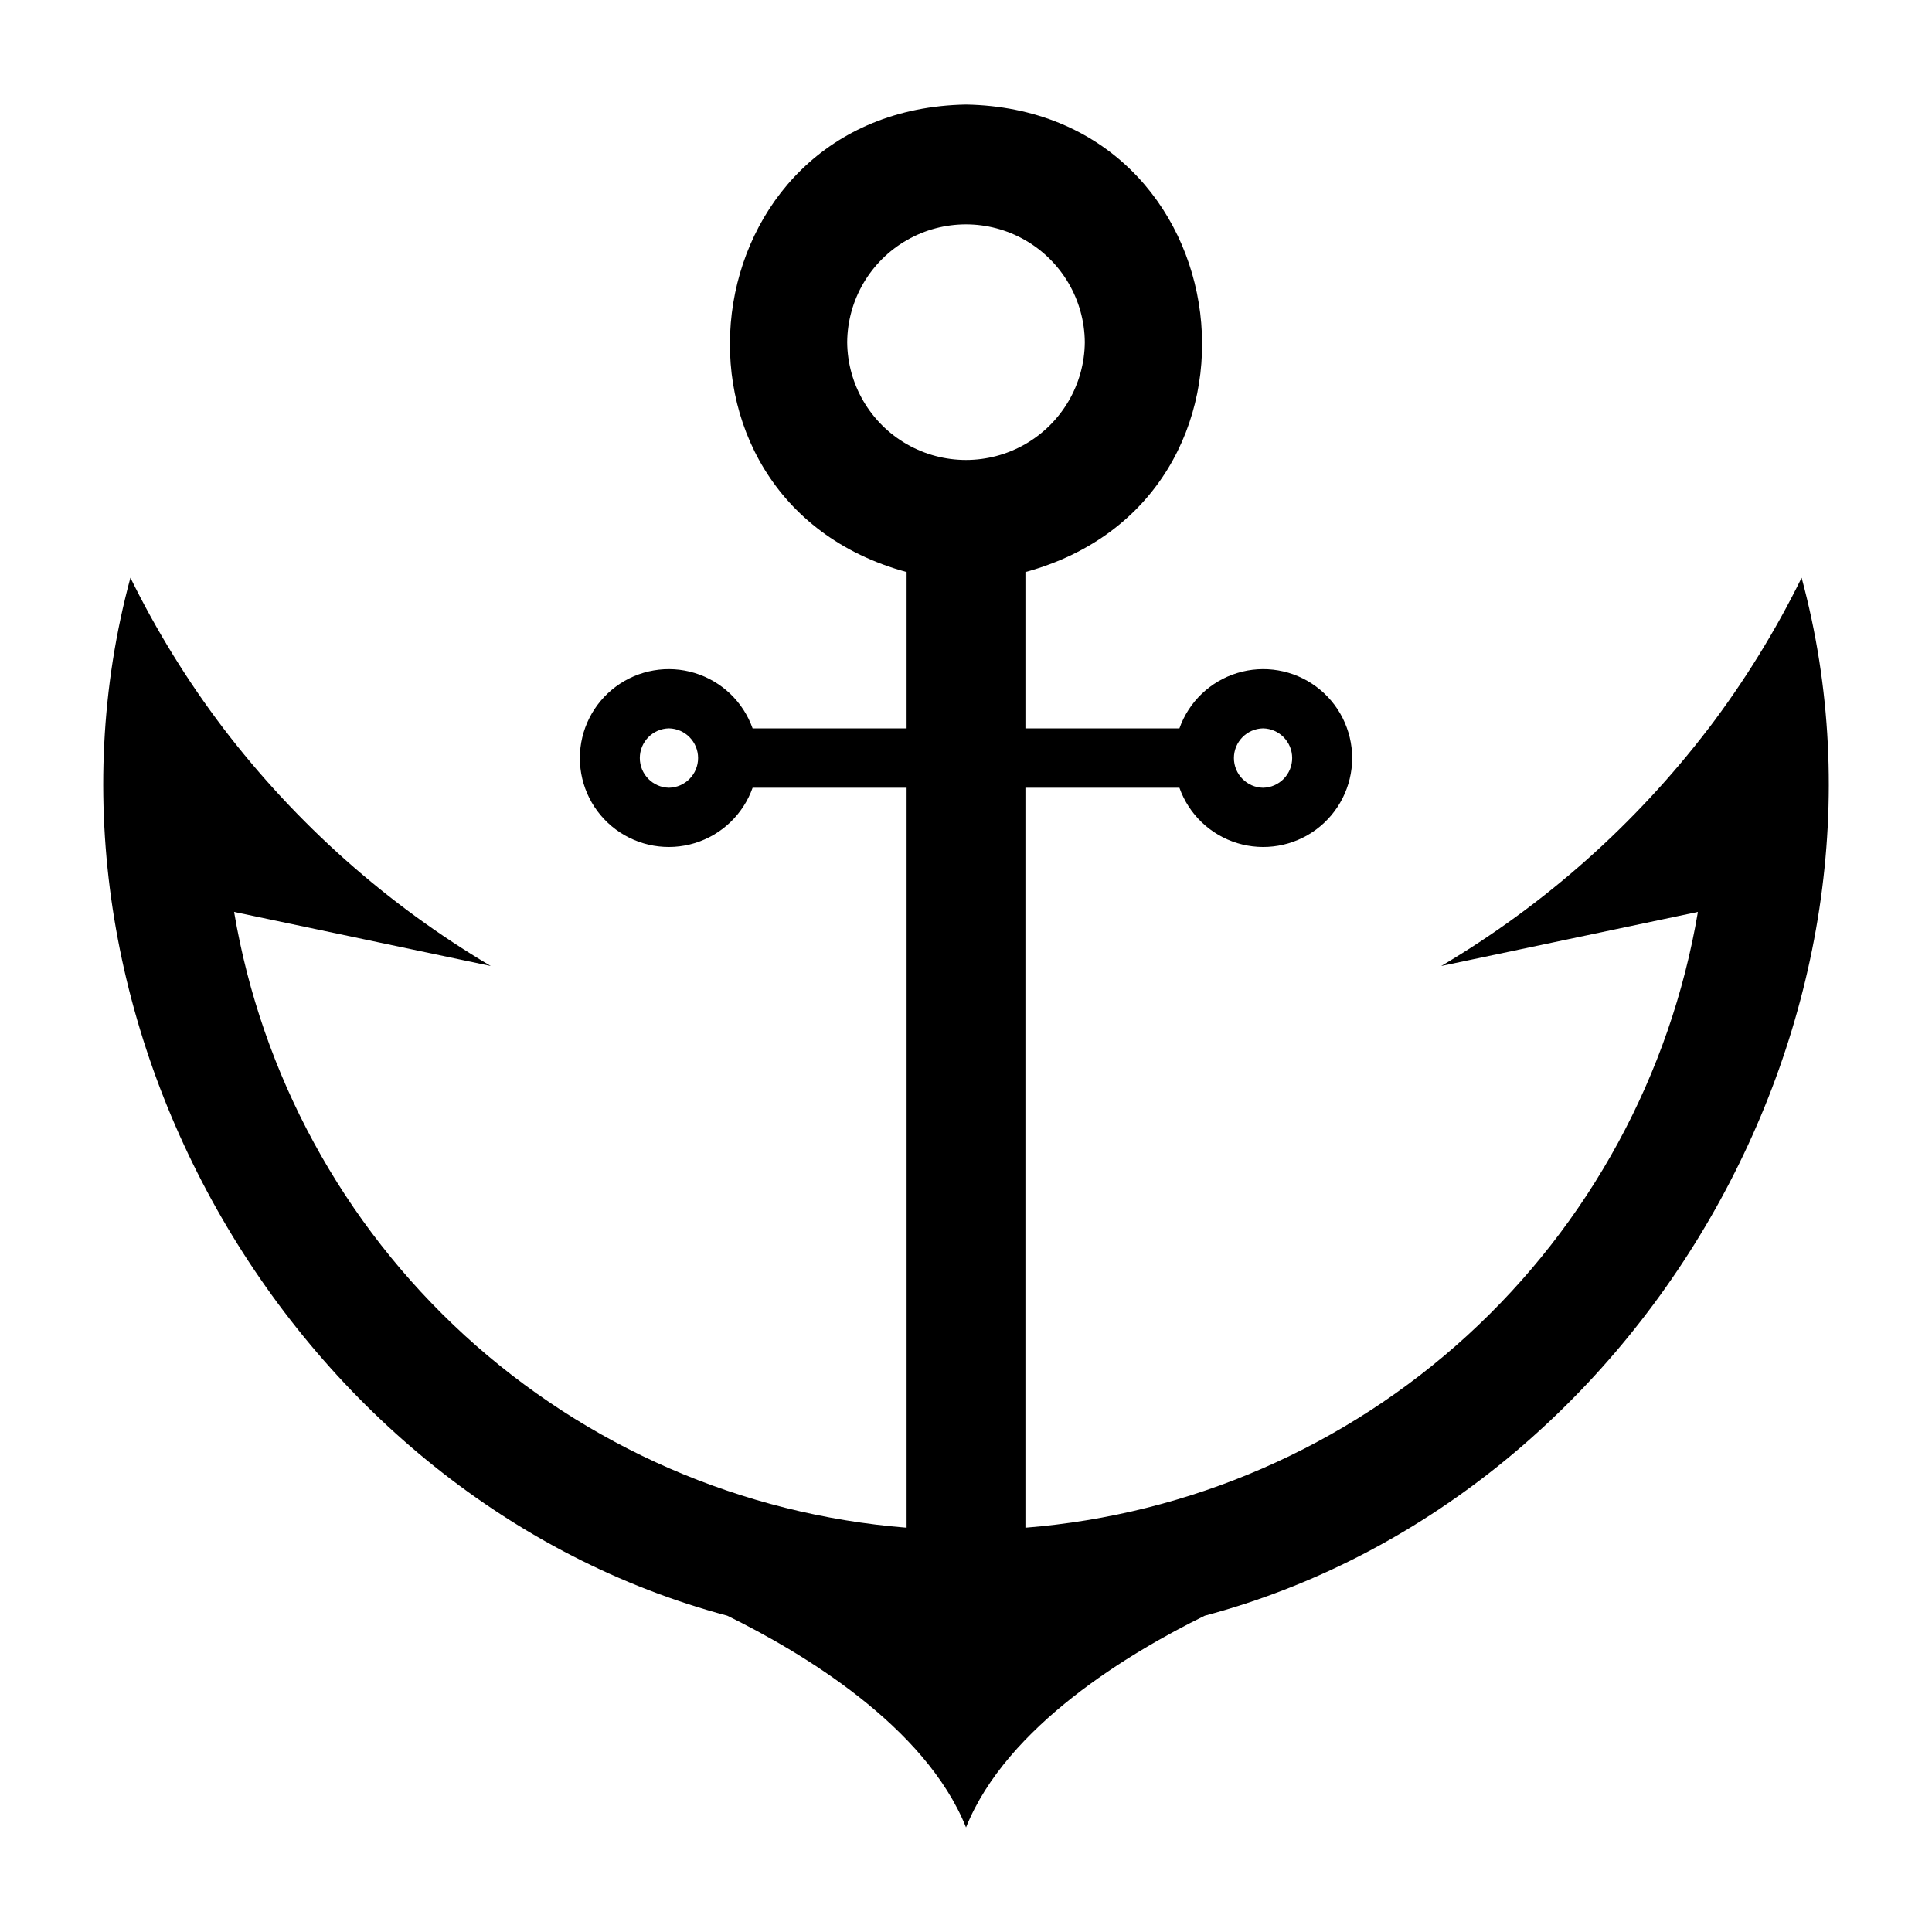 <?xml version="1.0" encoding="UTF-8"?>
<!-- Uploaded to: SVG Repo, www.svgrepo.com, Generator: SVG Repo Mixer Tools -->
<svg fill="#000000" width="800px" height="800px" version="1.1" viewBox="144 144 512 512" xmlns="http://www.w3.org/2000/svg">
 <path d="m596.8 337.02c-19.352 25.348-43.406 46.73-70.852 62.977l68.016-14.328c-7.301 43.16-28.797 82.645-61.078 112.21-32.285 29.559-73.512 47.496-117.14 50.977v-196.09h40.812c2.496 7.043 8.18 12.484 15.328 14.668 7.144 2.184 14.898 0.848 20.906-3.598 6.004-4.445 9.547-11.473 9.547-18.941 0-7.473-3.543-14.5-9.551-18.945-6.004-4.445-13.762-5.777-20.906-3.594-7.144 2.184-12.832 7.625-15.324 14.668h-40.812v-41.426c70.555-19.254 58.195-122.56-15.746-123.89-73.949 1.336-86.285 104.64-15.742 123.89v41.426h-40.809c-2.496-7.043-8.184-12.484-15.328-14.668-7.144-2.184-14.902-0.848-20.906 3.594-6.008 4.445-9.547 11.473-9.547 18.945 0 7.473 3.539 14.5 9.547 18.945 6.004 4.441 13.762 5.777 20.906 3.594 7.144-2.184 12.832-7.625 15.328-14.668h40.809v196.09c-43.633-3.481-84.859-21.418-117.14-50.977-32.285-29.562-53.781-69.047-61.082-112.21l68.016 14.328c-27.441-16.246-51.496-37.629-70.848-62.977-9.48-12.48-17.73-25.848-24.641-39.914-31.414 116.38 43.289 244.39 158.18 275.07 19.699 9.684 52.5 29.211 63.262 56.113 10.758-26.898 43.559-46.43 63.262-56.109 114.88-30.66 189.6-158.71 158.18-275.07-6.91 14.066-15.16 27.434-24.637 39.914zm-118.08 0c4.289 0.082 7.719 3.582 7.719 7.871 0 4.289-3.43 7.789-7.719 7.871-4.289-0.082-7.719-3.582-7.719-7.871 0-4.289 3.43-7.789 7.719-7.871zm-110.21-102.34c0.094-11.188 6.117-21.48 15.82-27.043 9.703-5.566 21.629-5.566 31.332 0 9.703 5.562 15.727 15.859 15.824 27.043-0.098 11.184-6.121 21.477-15.824 27.043-9.703 5.562-21.629 5.562-31.332 0-9.703-5.566-15.727-15.859-15.82-27.043zm-47.234 118.08c-4.285-0.082-7.719-3.582-7.719-7.871 0-4.289 3.434-7.789 7.719-7.871 4.289 0.082 7.723 3.582 7.723 7.871 0 4.289-3.434 7.789-7.723 7.871z"/>
</svg>